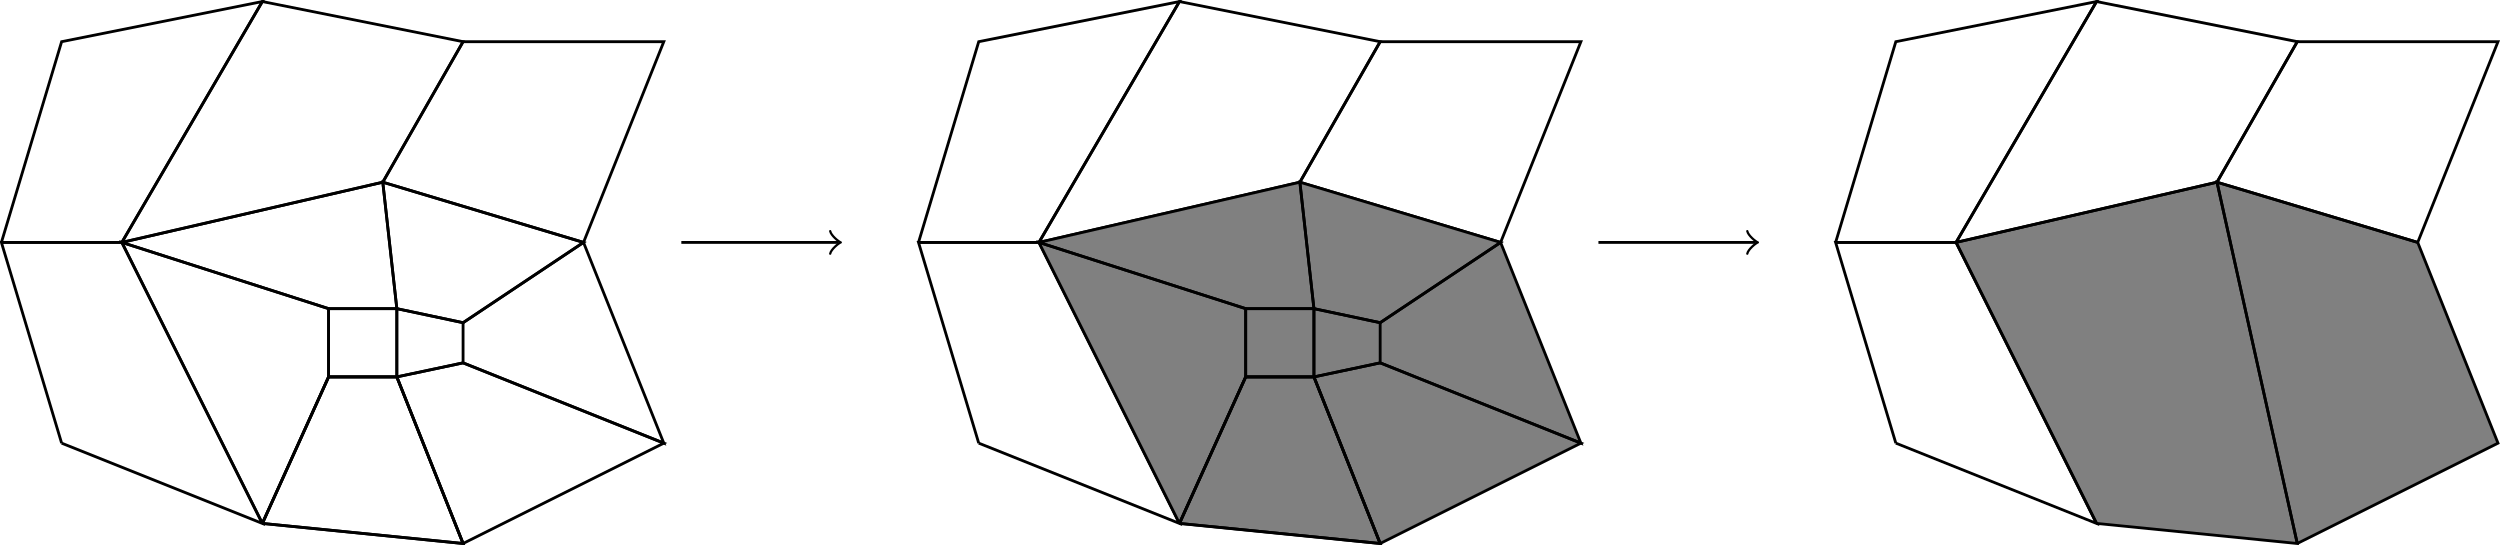 <?xml version="1.0" encoding="UTF-8" standalone="no"?>
<svg
   xmlns:dc="http://purl.org/dc/elements/1.1/"
   xmlns:cc="http://creativecommons.org/ns#"
   xmlns:rdf="http://www.w3.org/1999/02/22-rdf-syntax-ns#"
   xmlns:svg="http://www.w3.org/2000/svg"
   xmlns="http://www.w3.org/2000/svg"
   xmlns:sodipodi="http://sodipodi.sourceforge.net/DTD/sodipodi-0.dtd"
   xmlns:inkscape="http://www.inkscape.org/namespaces/inkscape"
   inkscape:version="1.0 (4035a4fb49, 2020-05-01)"
   sodipodi:docname="remeshing.svg"
   viewBox="0 0 470.627 102.579"
   height="102.579"
   width="470.627"
   xml:space="preserve"
   id="svg2"
   version="1.1"><defs
     id="defs6" /><sodipodi:namedview
     inkscape:current-layer="g10"
     inkscape:window-maximized="0"
     inkscape:window-y="52"
     inkscape:window-x="2"
     inkscape:cy="51.2895"
     inkscape:cx="158.058"
     inkscape:zoom="2.53704"
     showgrid="false"
     id="namedview4"
     inkscape:window-height="2106"
     inkscape:window-width="3836"
     inkscape:pageshadow="2"
     inkscape:pageopacity="0"
     guidetolerance="10"
     gridtolerance="10"
     objecttolerance="10"
     borderopacity="1"
     bordercolor="#666666"
     pagecolor="#ffffff" /><g
     transform="matrix(1.333,0,0,-1.333,0,102.579)"
     inkscape:label="remeshing"
     inkscape:groupmode="layer"
     id="g10"><g
       transform="translate(8.703,14.372)"
       id="g12"><g
         id="g14"><g
           id="g16"><g
             id="g18"><path
               id="path20"
               style="fill:none;stroke:#000000;stroke-width:0.399;stroke-linecap:butt;stroke-linejoin:miter;stroke-miterlimit:10;stroke-dasharray:none;stroke-opacity:1"
               d="M 0,0 28.347,-11.338 8.504,28.347 H -8.504 L 0,0" /><path
               id="path22"
               style="fill:none;stroke:#000000;stroke-width:0.399;stroke-linecap:butt;stroke-linejoin:miter;stroke-miterlimit:10;stroke-dasharray:none;stroke-opacity:1"
               d="M -8.504,28.347 H 8.504 L 28.347,62.363 0,56.694 -8.504,28.347" /><path
               id="path24"
               style="fill:none;stroke:#000000;stroke-width:0.399;stroke-linecap:butt;stroke-linejoin:miter;stroke-miterlimit:10;stroke-dasharray:none;stroke-opacity:1"
               d="M 8.504,28.347 45.355,36.851 56.694,56.694 28.347,62.363 8.504,28.347" /><path
               id="path26"
               style="fill:none;stroke:#000000;stroke-width:0.399;stroke-linecap:butt;stroke-linejoin:miter;stroke-miterlimit:10;stroke-dasharray:none;stroke-opacity:1"
               d="M 45.355,36.851 73.702,28.347 85.04,56.694 H 56.694 L 45.355,36.851" /><path
               id="path28"
               style="fill:none;stroke:#000000;stroke-width:0.399;stroke-linecap:butt;stroke-linejoin:miter;stroke-miterlimit:10;stroke-dasharray:none;stroke-opacity:1"
               d="M 28.347,-11.338 37.701,9.354 V 18.992 L 8.504,28.347 28.347,-11.338" /><path
               id="path30"
               style="fill:none;stroke:#000000;stroke-width:0.399;stroke-linecap:butt;stroke-linejoin:miter;stroke-miterlimit:10;stroke-dasharray:none;stroke-opacity:1"
               d="M 37.701,9.354 H 47.339 V 18.992 H 37.701 V 9.354" /><path
               id="path32"
               style="fill:none;stroke:#000000;stroke-width:0.399;stroke-linecap:butt;stroke-linejoin:miter;stroke-miterlimit:10;stroke-dasharray:none;stroke-opacity:1"
               d="M 8.504,28.347 37.701,18.992 H 47.339 L 45.355,36.851 8.504,28.347" /><path
               id="path34"
               style="fill:none;stroke:#000000;stroke-width:0.399;stroke-linecap:butt;stroke-linejoin:miter;stroke-miterlimit:10;stroke-dasharray:none;stroke-opacity:1"
               d="M 28.347,-11.338 37.701,9.354 H 47.339 L 56.694,-14.173 28.347,-11.338" /><path
               id="path36"
               style="fill:none;stroke:#000000;stroke-width:0.399;stroke-linecap:butt;stroke-linejoin:miter;stroke-miterlimit:10;stroke-dasharray:none;stroke-opacity:1"
               d="M 28.347,-11.338 37.701,9.354 H 47.339 L 56.694,-14.173 28.347,-11.338" /><path
               id="path38"
               style="fill:none;stroke:#000000;stroke-width:0.399;stroke-linecap:butt;stroke-linejoin:miter;stroke-miterlimit:10;stroke-dasharray:none;stroke-opacity:1"
               d="M 47.339,9.354 56.694,11.338 V 17.008 L 47.339,18.992 V 9.354" /><path
               id="path40"
               style="fill:none;stroke:#000000;stroke-width:0.399;stroke-linecap:butt;stroke-linejoin:miter;stroke-miterlimit:10;stroke-dasharray:none;stroke-opacity:1"
               d="M 47.339,9.354 56.694,11.338 85.04,0 56.694,-14.173 47.339,9.354" /><path
               id="path42"
               style="fill:none;stroke:#000000;stroke-width:0.399;stroke-linecap:butt;stroke-linejoin:miter;stroke-miterlimit:10;stroke-dasharray:none;stroke-opacity:1"
               d="M 47.339,18.992 56.694,17.008 73.702,28.347 45.355,36.851 47.339,18.992" /><path
               id="path44"
               style="fill:none;stroke:#000000;stroke-width:0.399;stroke-linecap:butt;stroke-linejoin:miter;stroke-miterlimit:10;stroke-dasharray:none;stroke-opacity:1"
               d="M 56.694,17.008 73.702,28.347 85.04,0 56.694,11.338" /></g><g
             id="g46"><path
               id="path48"
               style="fill:none;stroke:#000000;stroke-width:0.399;stroke-linecap:butt;stroke-linejoin:miter;stroke-miterlimit:10;stroke-dasharray:none;stroke-opacity:1"
               d="M 87.518,28.347 H 109.737" /><g
               transform="translate(109.737,28.347)"
               id="g50"><g
                 id="g52"><path
                   id="path54"
                   style="fill:none;stroke:#000000;stroke-width:0.319;stroke-linecap:round;stroke-linejoin:round;stroke-miterlimit:10;stroke-dasharray:none;stroke-opacity:1"
                   d="M -1.196,1.594 C -1.096,0.996 0,0.1 0.299,0 0,-0.1 -1.096,-0.996 -1.196,-1.594" /></g></g></g><g
             id="g56"><path
               id="path58"
               style="fill:none;stroke:#000000;stroke-width:0.399;stroke-linecap:butt;stroke-linejoin:miter;stroke-miterlimit:10;stroke-dasharray:none;stroke-opacity:1"
               d="M 129.516,0 157.863,-11.338 138.02,28.347 H 121.012 L 129.516,0" /><path
               id="path60"
               style="fill:none;stroke:#000000;stroke-width:0.399;stroke-linecap:butt;stroke-linejoin:miter;stroke-miterlimit:10;stroke-dasharray:none;stroke-opacity:1"
               d="M 121.012,28.347 H 138.02 L 157.863,62.363 129.516,56.694 121.012,28.347" /><path
               id="path62"
               style="fill:none;stroke:#000000;stroke-width:0.399;stroke-linecap:butt;stroke-linejoin:miter;stroke-miterlimit:10;stroke-dasharray:none;stroke-opacity:1"
               d="M 138.02,28.347 174.871,36.851 186.21,56.694 157.863,62.363 138.02,28.347" /><path
               id="path64"
               style="fill:none;stroke:#000000;stroke-width:0.399;stroke-linecap:butt;stroke-linejoin:miter;stroke-miterlimit:10;stroke-dasharray:none;stroke-opacity:1"
               d="M 174.871,36.851 203.218,28.347 214.556,56.694 H 186.21 L 174.871,36.851" /><g
               id="g66"><path
                 id="path68"
                 style="fill:#808080;fill-opacity:1;fill-rule:nonzero;stroke:none"
                 d="M 157.863,-11.338 167.217,9.354 V 18.992 L 138.02,28.347 157.863,-11.338" /></g><g
               id="g70"><path
                 id="path72"
                 style="fill:#808080;fill-opacity:1;fill-rule:nonzero;stroke:none"
                 d="M 167.217,9.354 H 176.855 V 18.992 H 167.217 V 9.354" /></g><g
               id="g74"><path
                 id="path76"
                 style="fill:#808080;fill-opacity:1;fill-rule:nonzero;stroke:none"
                 d="M 138.02,28.347 167.217,18.992 H 176.855 L 174.871,36.851 138.02,28.347" /></g><g
               id="g78"><path
                 id="path80"
                 style="fill:#808080;fill-opacity:1;fill-rule:nonzero;stroke:none"
                 d="M 157.863,-11.338 167.217,9.354 H 176.855 L 186.21,-14.173 157.863,-11.338" /></g><g
               id="g82"><path
                 id="path84"
                 style="fill:#808080;fill-opacity:1;fill-rule:nonzero;stroke:none"
                 d="M 157.863,-11.338 167.217,9.354 H 176.855 L 186.21,-14.173 157.863,-11.338" /></g><g
               id="g86"><path
                 id="path88"
                 style="fill:#808080;fill-opacity:1;fill-rule:nonzero;stroke:none"
                 d="M 176.855,9.354 186.21,11.338 V 17.008 L 176.855,18.992 V 9.354" /></g><g
               id="g90"><path
                 id="path92"
                 style="fill:#808080;fill-opacity:1;fill-rule:nonzero;stroke:none"
                 d="M 176.855,9.354 186.21,11.338 214.556,0 186.21,-14.173 176.855,9.354" /></g><g
               id="g94"><path
                 id="path96"
                 style="fill:#808080;fill-opacity:1;fill-rule:nonzero;stroke:none"
                 d="M 176.855,18.992 186.21,17.008 203.218,28.347 174.871,36.851 176.855,18.992" /></g><g
               id="g98"><path
                 id="path100"
                 style="fill:#808080;fill-opacity:1;fill-rule:nonzero;stroke:none"
                 d="M 186.21,17.008 203.218,28.347 214.556,0 186.21,11.338" /></g><path
               id="path102"
               style="fill:none;stroke:#000000;stroke-width:0.399;stroke-linecap:butt;stroke-linejoin:miter;stroke-miterlimit:10;stroke-dasharray:none;stroke-opacity:1"
               d="M 157.863,-11.338 167.217,9.354 V 18.992 L 138.02,28.347 157.863,-11.338" /><path
               id="path104"
               style="fill:none;stroke:#000000;stroke-width:0.399;stroke-linecap:butt;stroke-linejoin:miter;stroke-miterlimit:10;stroke-dasharray:none;stroke-opacity:1"
               d="M 167.217,9.354 H 176.855 V 18.992 H 167.217 V 9.354" /><path
               id="path106"
               style="fill:none;stroke:#000000;stroke-width:0.399;stroke-linecap:butt;stroke-linejoin:miter;stroke-miterlimit:10;stroke-dasharray:none;stroke-opacity:1"
               d="M 138.02,28.347 167.217,18.992 H 176.855 L 174.871,36.851 138.02,28.347" /><path
               id="path108"
               style="fill:none;stroke:#000000;stroke-width:0.399;stroke-linecap:butt;stroke-linejoin:miter;stroke-miterlimit:10;stroke-dasharray:none;stroke-opacity:1"
               d="M 157.863,-11.338 167.217,9.354 H 176.855 L 186.21,-14.173 157.863,-11.338" /><path
               id="path110"
               style="fill:none;stroke:#000000;stroke-width:0.399;stroke-linecap:butt;stroke-linejoin:miter;stroke-miterlimit:10;stroke-dasharray:none;stroke-opacity:1"
               d="M 157.863,-11.338 167.217,9.354 H 176.855 L 186.21,-14.173 157.863,-11.338" /><path
               id="path112"
               style="fill:none;stroke:#000000;stroke-width:0.399;stroke-linecap:butt;stroke-linejoin:miter;stroke-miterlimit:10;stroke-dasharray:none;stroke-opacity:1"
               d="M 176.855,9.354 186.21,11.338 V 17.008 L 176.855,18.992 V 9.354" /><path
               id="path114"
               style="fill:none;stroke:#000000;stroke-width:0.399;stroke-linecap:butt;stroke-linejoin:miter;stroke-miterlimit:10;stroke-dasharray:none;stroke-opacity:1"
               d="M 176.855,9.354 186.21,11.338 214.556,0 186.21,-14.173 176.855,9.354" /><path
               id="path116"
               style="fill:none;stroke:#000000;stroke-width:0.399;stroke-linecap:butt;stroke-linejoin:miter;stroke-miterlimit:10;stroke-dasharray:none;stroke-opacity:1"
               d="M 176.855,18.992 186.21,17.008 203.218,28.347 174.871,36.851 176.855,18.992" /><path
               id="path118"
               style="fill:none;stroke:#000000;stroke-width:0.399;stroke-linecap:butt;stroke-linejoin:miter;stroke-miterlimit:10;stroke-dasharray:none;stroke-opacity:1"
               d="M 186.21,17.008 203.218,28.347 214.556,0 186.21,11.338" /></g><g
             id="g120"><path
               id="path122"
               style="fill:none;stroke:#000000;stroke-width:0.399;stroke-linecap:butt;stroke-linejoin:miter;stroke-miterlimit:10;stroke-dasharray:none;stroke-opacity:1"
               d="M 217.034,28.347 H 239.253" /><g
               transform="translate(239.253,28.347)"
               id="g124"><g
                 id="g126"><path
                   id="path128"
                   style="fill:none;stroke:#000000;stroke-width:0.319;stroke-linecap:round;stroke-linejoin:round;stroke-miterlimit:10;stroke-dasharray:none;stroke-opacity:1"
                   d="M -1.196,1.594 C -1.096,0.996 0,0.1 0.299,0 0,-0.1 -1.096,-0.996 -1.196,-1.594" /></g></g></g><g
             id="g130"><g
               id="g132"><path
                 id="path134"
                 style="fill:#808080;fill-opacity:1;fill-rule:nonzero;stroke:none"
                 d="M 287.379,-11.338 315.726,-14.173 304.387,36.851 267.536,28.347 287.379,-11.338" /></g><g
               id="g136"><path
                 id="path138"
                 style="fill:#808080;fill-opacity:1;fill-rule:nonzero;stroke:none"
                 d="M 315.726,-14.173 344.072,0 332.734,28.347 304.387,36.851 315.726,-14.173" /></g><path
               id="path140"
               style="fill:none;stroke:#000000;stroke-width:0.399;stroke-linecap:butt;stroke-linejoin:miter;stroke-miterlimit:10;stroke-dasharray:none;stroke-opacity:1"
               d="M 259.032,0 287.379,-11.338 267.536,28.347 H 250.528 L 259.032,0" /><path
               id="path142"
               style="fill:none;stroke:#000000;stroke-width:0.399;stroke-linecap:butt;stroke-linejoin:miter;stroke-miterlimit:10;stroke-dasharray:none;stroke-opacity:1"
               d="M 250.528,28.347 H 267.536 L 287.379,62.363 259.032,56.694 250.528,28.347" /><path
               id="path144"
               style="fill:none;stroke:#000000;stroke-width:0.399;stroke-linecap:butt;stroke-linejoin:miter;stroke-miterlimit:10;stroke-dasharray:none;stroke-opacity:1"
               d="M 287.379,-11.338 315.726,-14.173 304.387,36.851 267.536,28.347 287.379,-11.338" /><path
               id="path146"
               style="fill:none;stroke:#000000;stroke-width:0.399;stroke-linecap:butt;stroke-linejoin:miter;stroke-miterlimit:10;stroke-dasharray:none;stroke-opacity:1"
               d="M 267.536,28.347 304.387,36.851 315.726,56.694 287.379,62.363 267.536,28.347" /><path
               id="path148"
               style="fill:none;stroke:#000000;stroke-width:0.399;stroke-linecap:butt;stroke-linejoin:miter;stroke-miterlimit:10;stroke-dasharray:none;stroke-opacity:1"
               d="M 315.726,-14.173 344.072,0 332.734,28.347 304.387,36.851 315.726,-14.173" /><path
               id="path150"
               style="fill:none;stroke:#000000;stroke-width:0.399;stroke-linecap:butt;stroke-linejoin:miter;stroke-miterlimit:10;stroke-dasharray:none;stroke-opacity:1"
               d="M 304.387,36.851 332.734,28.347 344.072,56.694 H 315.726 L 304.387,36.851" /></g></g></g></g></g></svg>
